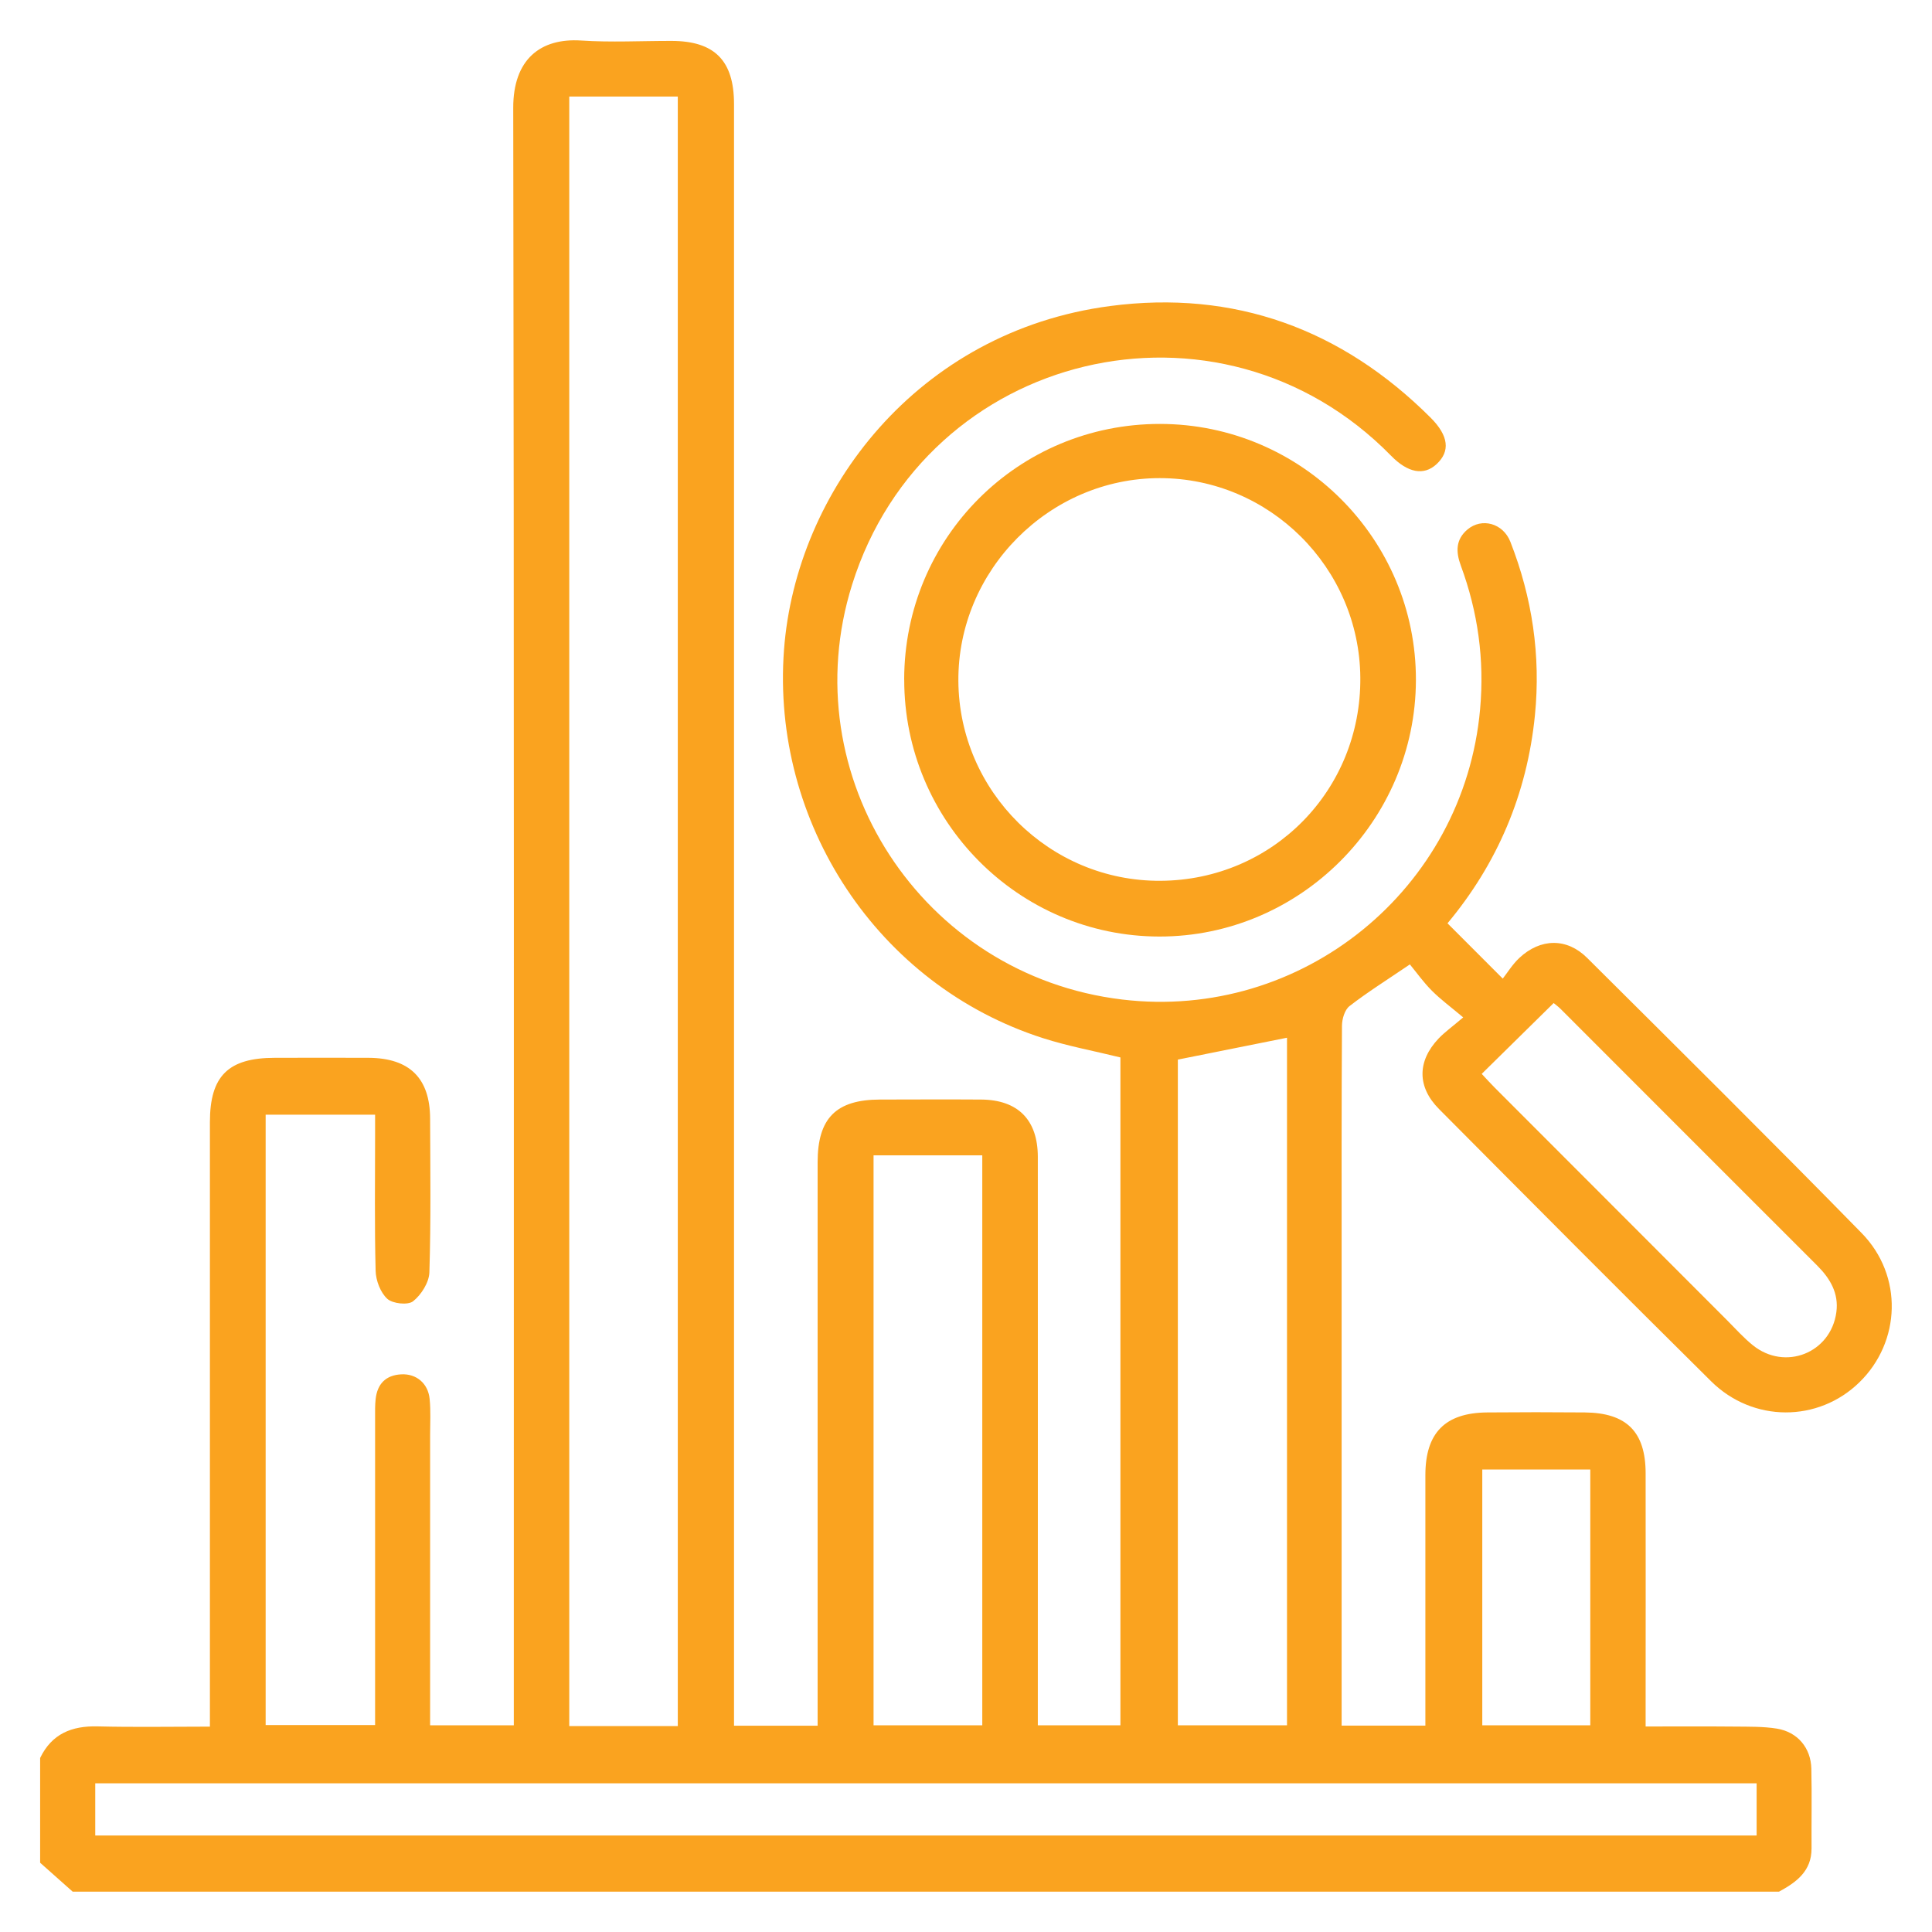 <?xml version="1.0" encoding="UTF-8"?><svg id="Layer_1" xmlns="http://www.w3.org/2000/svg" viewBox="0 0 400 400"><defs><style>.cls-1{fill:#faa31f;}</style></defs><g id="market_research"><path class="cls-1" d="M8.31,363.97c2.41-5,6.53-6.67,11.88-6.54,7.59,.19,15.18,.05,23.27,.05,0-1.76,0-3.21,0-4.66,0-40.17,0-80.34,0-120.5,0-9.54,3.79-13.3,13.4-13.31,6.49-.01,12.97-.03,19.46,0,8.49,.05,12.71,4.23,12.73,12.61,.03,10.6,.18,21.21-.15,31.81-.07,2.09-1.68,4.64-3.37,5.98-1.07,.85-4.22,.51-5.34-.5-1.42-1.29-2.37-3.79-2.42-5.8-.24-9.35-.11-18.71-.11-28.07,0-1.35,0-2.69,0-4.26h-22.66v126.37h22.66c0-1.66,0-3.12,0-4.59,0-19.71,0-39.42,0-59.13,0-1.25-.03-2.5,.11-3.74,.34-3.17,2.1-4.99,5.33-5.15,3.09-.15,5.52,1.85,5.85,5.08,.25,2.47,.1,4.98,.1,7.48,0,18.59,0,37.17,0,55.76,0,1.35,0,2.71,0,4.34h17.33c0-1.61,0-3.19,0-4.77,0-110.03,.07-220.05-.12-330.08-.02-10.08,5.65-14.51,14.06-13.96,6.21,.41,12.47,.07,18.71,.08,8.91,.01,12.94,4.07,12.94,13.06,0,110.28,0,220.55,0,330.83v4.93h17.31v-4.38c0-37.42,0-74.85,0-112.27,0-9.13,3.82-12.97,12.9-12.99,6.99-.01,13.97-.05,20.96,0,7.62,.06,11.72,4.21,11.73,11.86,.02,37.67,0,75.35,0,113.02v4.67h17.1V218.93c-5.44-1.34-10.84-2.33-16.02-3.99-34.25-10.96-56.31-44.62-53.63-80.41,2.47-32.94,27.66-65.93,67.52-71.17,25.69-3.38,47.94,4.75,66.33,23.09,3.79,3.78,4.12,7.01,1.23,9.67-2.62,2.4-5.92,1.79-9.39-1.76-35.6-36.35-96.38-21.82-111.59,26.68-12.44,39.65,14.43,80.93,55.9,85.9,37.23,4.46,70.77-22.81,74.12-60.11,.92-10.26-.45-20.12-3.99-29.72-1.05-2.84-1.09-5.4,1.37-7.48,2.95-2.49,7.37-1.33,8.89,2.55,4.52,11.55,6.31,23.53,5.08,35.91-1.63,16.35-7.83,30.77-18.1,43.07,3.66,3.66,7.21,7.22,11.44,11.45,.93-1.18,1.99-2.92,3.42-4.27,4.38-4.1,9.84-4.21,14.05-.02,19.01,18.91,38.06,37.8,56.82,56.96,8.66,8.84,8.15,22.55-.48,30.94-8.5,8.27-21.99,8.35-30.67-.24-18.89-18.69-37.62-37.54-56.35-56.38-4.54-4.57-4.51-9.89-.09-14.57,1.28-1.35,2.83-2.44,5.11-4.39-2.54-2.14-4.64-3.68-6.47-5.51-1.75-1.75-3.2-3.8-4.57-5.46-4.77,3.24-8.79,5.75-12.51,8.64-.99,.77-1.54,2.67-1.55,4.06-.1,16.22-.07,32.43-.07,48.65,0,30.56,0,61.13,0,91.69v4.56h17.34v-4.01c0-15.97-.01-31.94,0-47.9,.01-8.71,4.1-12.86,12.8-12.93,6.74-.06,13.47-.06,20.21,0,8.65,.08,12.58,4.01,12.59,12.6,.03,15.97,0,31.94,0,47.9v4.52c6.45,0,12.52-.04,18.59,.02,2.86,.03,5.76-.03,8.57,.42,4.29,.69,7.06,3.99,7.15,8.32,.12,5.49,.01,10.98,.04,16.47,.02,4.71-3.12,7.01-6.74,8.97H15.05c-2.25-2-4.49-3.99-6.74-5.99,0-7.24,0-14.47,0-21.71ZM117.86,19.99V357.37c3.96,0,7.69,0,11.41,0s7.38,0,11.06,0V19.99h-22.46ZM19.72,380.02H363.69v-10.8H19.72v10.8Zm246.74-22.8V214.85c-7.57,1.52-15.07,3.02-22.6,4.53v137.83h22.6Zm-63.09-.02v-118h-22.51v118h22.51Zm103.41-134.86c1,1.07,1.82,1.98,2.69,2.85,16.02,16.05,32.05,32.1,48.09,48.14,1.76,1.76,3.43,3.65,5.36,5.2,6.67,5.36,16.15,1.59,17.28-6.87,.52-3.89-1.27-6.94-3.96-9.63-17.73-17.7-35.42-35.43-53.13-53.14-.49-.49-1.05-.89-1.44-1.22-4.99,4.92-9.78,9.63-14.9,14.67Zm22.47,134.86v-52.96h-22.36v52.96h22.36Z"/><path class="cls-1" d="M187.2,140.69c.03-29.39,23.6-52.94,52.97-52.92,29.26,.02,53.05,23.84,52.98,53.04-.07,29.18-24.01,53.11-53.1,53.09-29.16-.02-52.88-23.91-52.84-53.21Zm53.08,41.67c23.24-.14,41.55-18.77,41.36-42.07-.18-22.77-18.81-41.3-41.53-41.3-22.9,0-41.85,19.1-41.69,42.02,.16,22.9,18.97,41.49,41.85,41.35Z"/></g></svg>